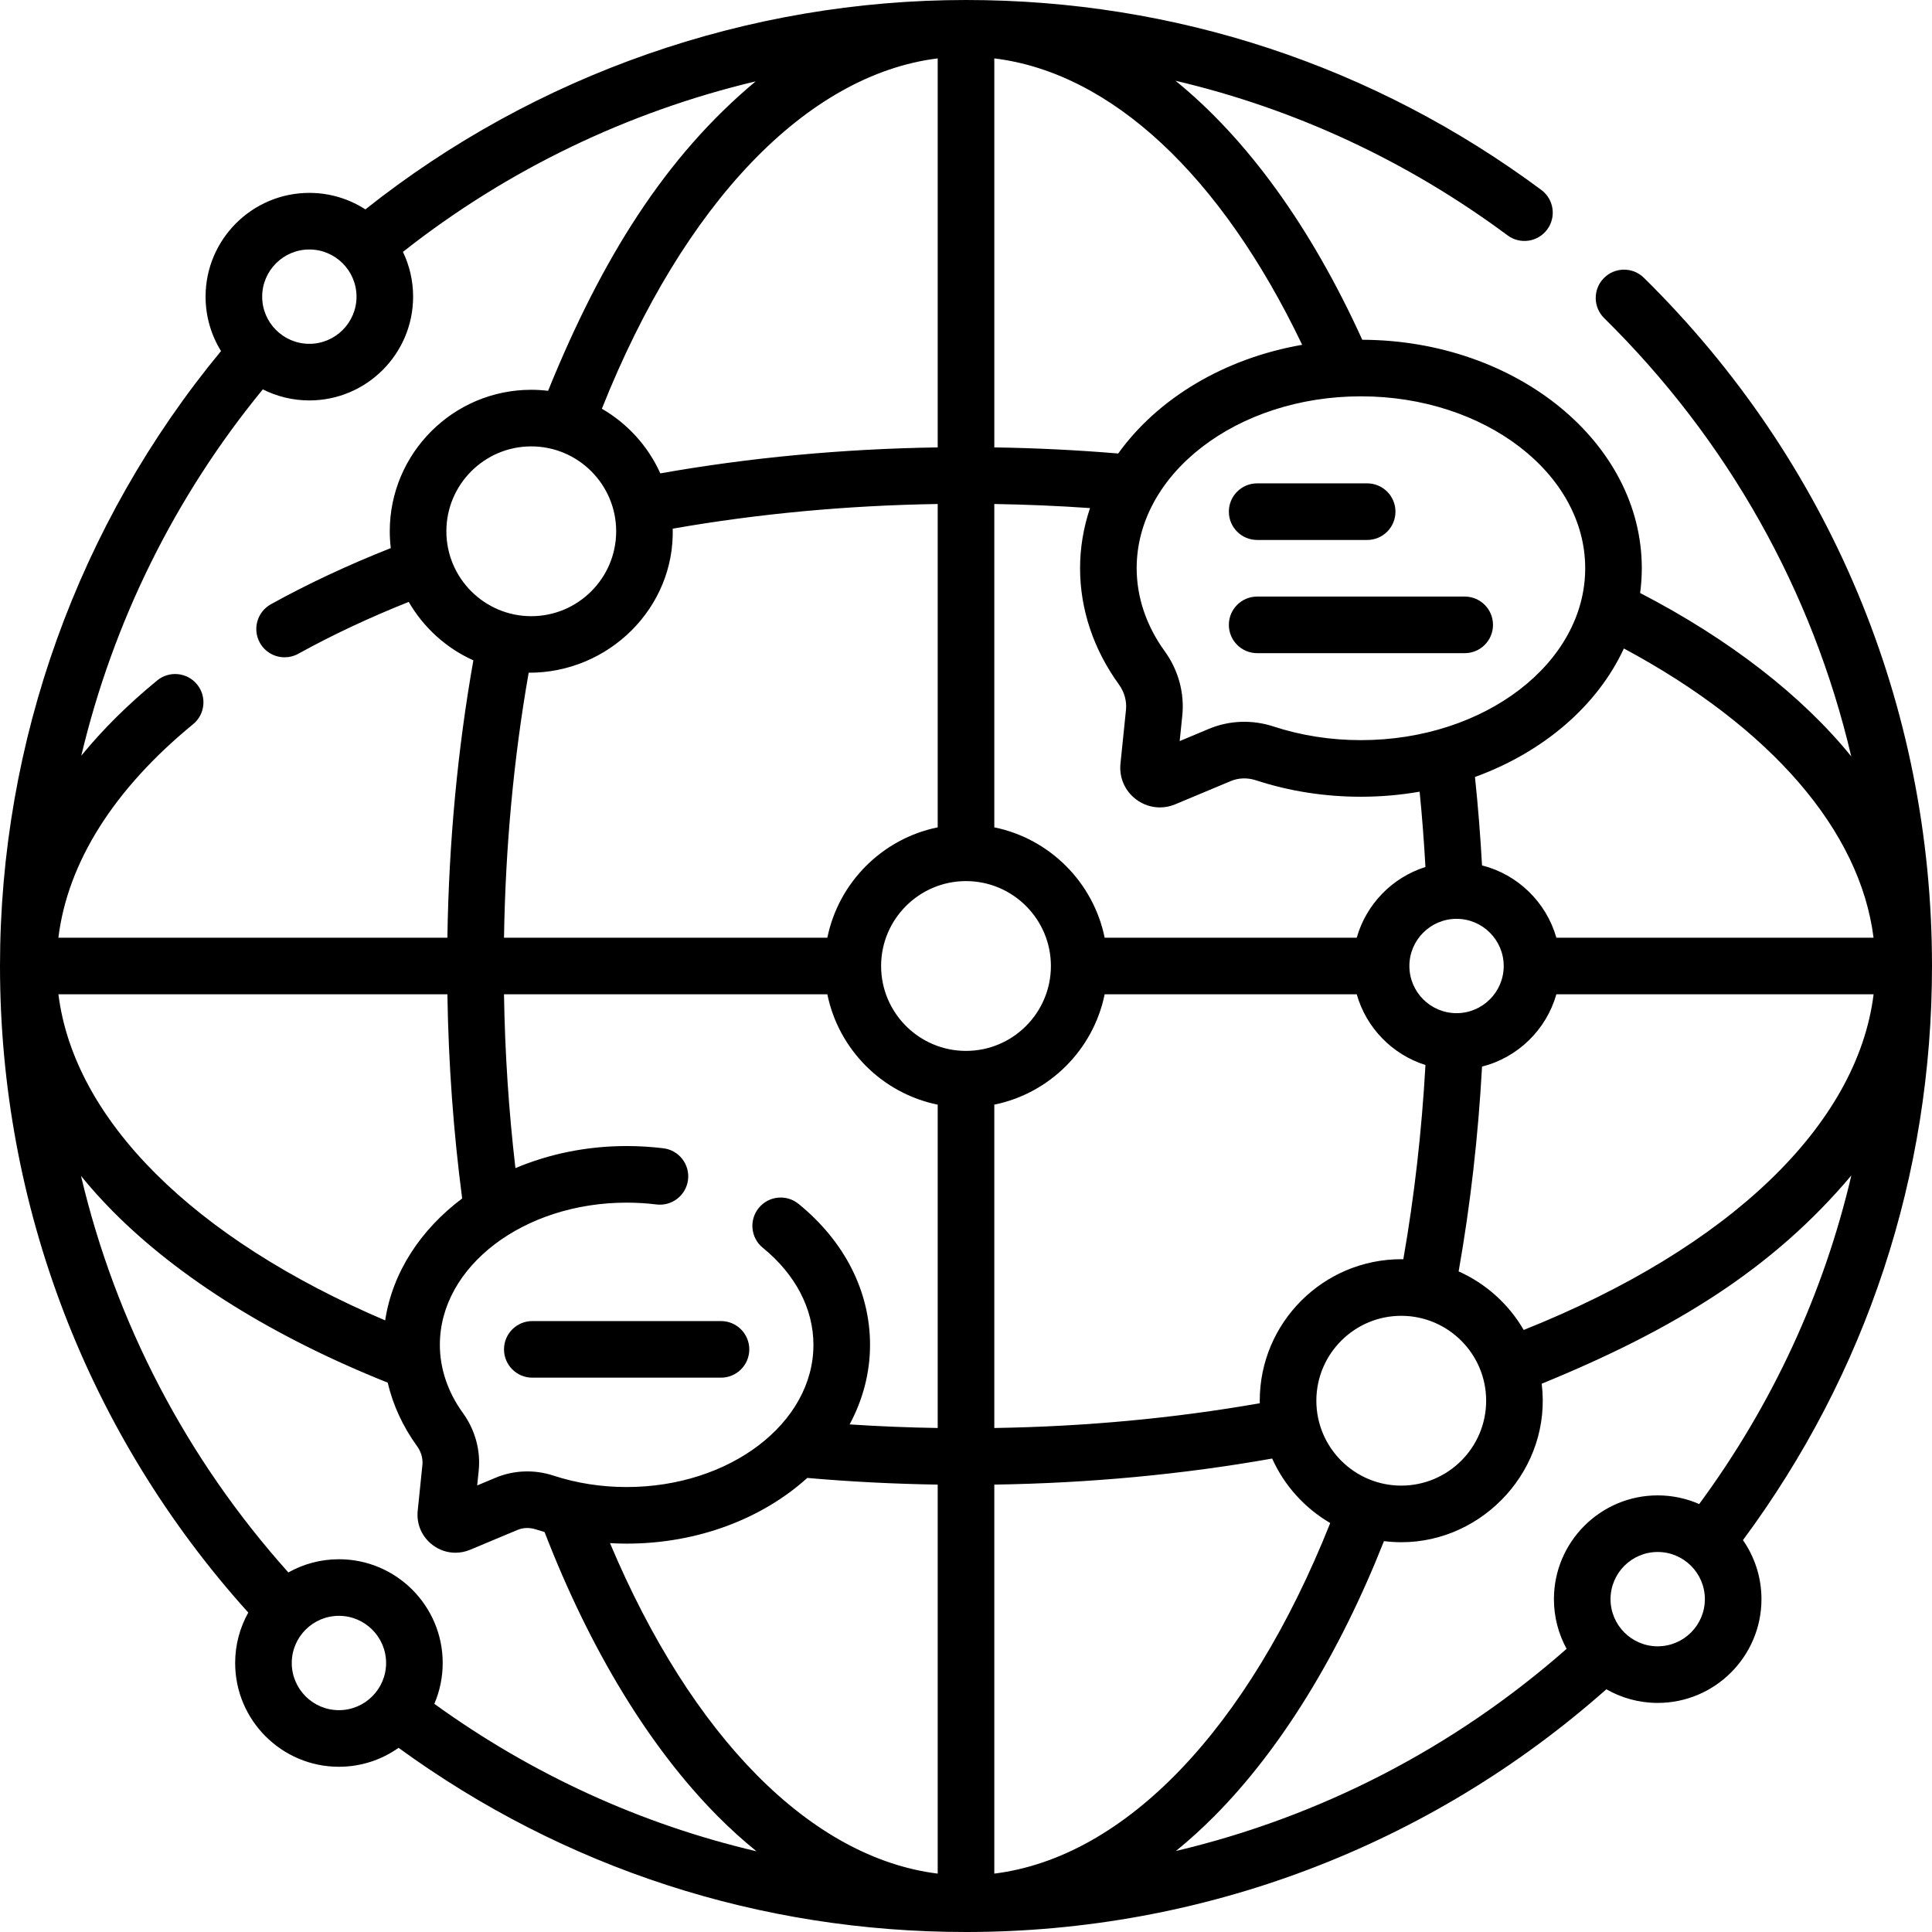 <svg xmlns="http://www.w3.org/2000/svg" id="Capa_1" height="512" viewBox="0 0 512 512" width="512"><g><path d="m512 256c0-69.108-27.117-133.88-76.354-182.383-2.949-2.905-7.698-2.871-10.606.079-2.907 2.951-2.871 7.7.079 10.606 32.85 32.359 55.225 72.415 65.483 116.159-12.975-16.045-32.286-31.055-55.951-43.314.287-2.156.444-4.342.444-6.559 0-33.295-33.202-60.394-74.083-60.548-13.632-30.01-30.572-53.283-49.495-68.643 31.611 7.427 61.412 21.232 88.008 40.98 3.325 2.47 8.022 1.776 10.492-1.551 2.47-3.325 1.775-8.022-1.551-10.492-44.349-32.929-97.07-50.334-152.466-50.334-57.789 0-114.065 19.667-159.168 55.492-4.287-2.763-9.384-4.375-14.853-4.375-15.163 0-27.5 12.337-27.5 27.5 0 5.282 1.5 10.219 4.093 14.414-37.814 45.774-58.572 103.4-58.572 162.969 0 63.643 23.319 124.246 65.797 171.349-2.212 3.959-3.478 8.516-3.478 13.364 0 15.163 12.337 27.5 27.5 27.5 5.88 0 11.331-1.861 15.807-5.018 43.897 31.947 95.751 48.805 150.374 48.805 62.818 0 122.842-22.8 169.701-64.326 4.015 2.296 8.658 3.616 13.605 3.616 15.163 0 27.5-12.337 27.5-27.5 0-5.811-1.816-11.202-4.904-15.647 32.794-44.262 50.098-96.735 50.098-152.143zm-178.137 115.872c-22.664 3.983-46.27 6.184-70.363 6.562v-85.689c14.672-2.99 26.255-14.573 29.245-29.245h66.803c2.526 8.895 9.419 15.969 18.211 18.737-.979 17.551-2.945 34.813-5.866 51.481-.183-.003-.364-.014-.547-.014-20.678 0-37.5 16.822-37.5 37.5 0 .224.013.445.017.668zm39.637-115.872c0-6.893 5.607-12.5 12.5-12.5s12.5 5.607 12.5 12.5-5.607 12.5-12.5 12.5-12.5-5.607-12.5-12.5zm-2.154 92.704c12.406 0 22.5 10.094 22.5 22.5s-10.094 22.5-22.5 22.5-22.5-10.094-22.5-22.5 10.093-22.5 22.5-22.5zm15.206-11.766c3.108-17.575 5.188-35.778 6.204-54.28 9.494-2.408 17.029-9.768 19.695-19.158h84.074c-4.302 34.595-38.159 67.18-92.726 88.954-3.955-6.822-9.995-12.285-17.247-15.516zm109.957-88.438h-84.058c-2.667-9.39-10.203-16.751-19.698-19.158-.433-7.862-1.059-15.698-1.873-23.432 18.122-6.579 32.44-18.872 39.464-34.058 39.034 20.957 62.606 48.315 66.165 76.648zm-76.415-97.911c0 25.12-26.661 45.557-59.433 45.557-8.035 0-15.835-1.219-23.182-3.623-5.642-1.847-11.712-1.624-17.091.627l-7.762 3.249.691-6.731c.618-6.022-1.039-12.096-4.667-17.103-4.855-6.703-7.422-14.303-7.422-21.976 0-25.119 26.661-45.556 59.432-45.556 32.773 0 59.434 20.437 59.434 45.556zm-156.594-135.113c30.894 3.788 60.017 30.85 81.589 75.901-20.778 3.613-38.358 14.302-48.755 28.806-10.817-.908-21.815-1.449-32.833-1.618v-103.089zm0 118.091c8.495.135 16.977.493 25.365 1.082-1.707 5.083-2.636 10.424-2.636 15.94 0 10.854 3.553 21.495 10.274 30.775 1.462 2.018 2.134 4.422 1.893 6.771l-1.459 14.218c-.384 3.736 1.186 7.302 4.2 9.538 1.855 1.378 4.035 2.084 6.244 2.084 1.373 0 2.758-.273 4.084-.828l14.715-6.161c2.057-.859 4.414-.933 6.634-.207 8.855 2.897 18.225 4.367 27.847 4.367 5.334 0 10.535-.469 15.555-1.34.659 6.596 1.166 13.27 1.54 19.959-8.79 2.768-15.682 9.842-18.208 18.736h-66.803c-2.99-14.672-14.573-26.255-29.245-29.245zm-15-118.093v103.091c-25.158.383-49.823 2.691-73.506 6.885-3.245-7.204-8.698-13.202-15.495-17.133 21.774-54.639 54.378-88.539 89.001-92.843zm-108.397 162.804c21.211.092 38.723-17.212 38.171-38.174 22.621-3.968 46.181-6.161 70.226-6.538v85.689c-14.672 2.99-26.255 14.573-29.245 29.245h-85.689c.377-24.044 2.569-47.603 6.537-70.222zm-21.811-37.482c0-12.406 10.094-22.5 22.5-22.5s22.5 10.094 22.5 22.5-10.094 22.5-22.5 22.5-22.5-10.094-22.5-22.5zm-36.313-74.679c6.893 0 12.5 5.607 12.5 12.5s-5.607 12.5-12.5 12.5-12.5-5.607-12.5-12.5 5.607-12.5 12.5-12.5zm-29.761 115.252c-2.624-3.204-7.35-3.674-10.555-1.049-7.762 6.358-14.479 13.029-20.121 19.946 8.411-35.403 24.773-68.649 48.105-97.08 3.712 1.871 7.899 2.931 12.331 2.931 15.163 0 27.5-12.337 27.5-27.5 0-4.247-.969-8.271-2.695-11.865 27.583-21.762 59.567-37.124 93.478-45.192-23.925 19.933-40.762 46.913-55.014 82.01-1.462-.174-2.947-.274-4.456-.274-20.678 0-37.5 16.822-37.5 37.5 0 1.508.1 2.992.274 4.454-11.329 4.48-21.996 9.47-31.772 14.878-3.625 2.005-4.938 6.568-2.933 10.192 1.368 2.475 3.929 3.871 6.569 3.871 1.228 0 2.473-.302 3.623-.938 8.994-4.975 18.819-9.582 29.261-13.746 3.931 6.796 9.929 12.247 17.132 15.492-4.193 23.679-6.5 48.343-6.883 73.501h-103.091c2.457-19.93 14.667-39.349 35.698-56.576 3.204-2.625 3.674-7.35 1.049-10.555zm66.346 82.131c.281 18.315 1.601 36.458 3.915 54.104-11.005 8.257-18.485 19.59-20.405 32.312-50.908-21.714-82.441-53.21-86.594-86.417h103.084zm-28.745 189.713c-6.893 0-12.5-5.607-12.5-12.5s5.607-12.5 12.5-12.5 12.5 5.607 12.5 12.5-5.607 12.5-12.5 12.5zm25.28-1.682c1.427-3.322 2.221-6.979 2.221-10.818 0-15.163-12.337-27.5-27.5-27.5-4.864 0-9.434 1.275-13.402 3.5-27.066-30.209-45.791-66.266-54.953-105.084 2.576 3.173 5.374 6.289 8.394 9.34 17.568 17.749 42.719 33.409 72.884 45.443 1.394 5.931 4.015 11.636 7.787 16.843 1.085 1.498 1.584 3.274 1.407 5.001l-1.243 12.109c-.367 3.576 1.137 6.989 4.022 9.13 1.777 1.318 3.863 1.995 5.978 1.994 1.315 0 2.642-.262 3.91-.793l12.531-5.246c1.504-.629 3.234-.681 4.873-.146.764.25 1.535.478 2.308.704 12.008 31.114 27.807 57.089 45.833 75.251 3.366 3.392 6.814 6.507 10.328 9.354-30.591-7.179-59.449-20.342-85.378-39.082zm133.401 44.996c-33.504-4.164-65.108-36.028-86.847-87.583 1.465.08 2.935.135 4.415.135 18.972 0 36.054-6.728 47.867-17.413 11.373.997 22.956 1.59 34.565 1.769zm0-118.094c-7.815-.124-15.615-.441-23.342-.949 3.47-6.462 5.41-13.592 5.41-21.089 0-14.15-6.729-27.416-18.946-37.353-3.216-2.615-7.938-2.127-10.551 1.086-2.613 3.214-2.127 7.938 1.086 10.551 8.648 7.034 13.411 16.166 13.411 25.716 0 20.778-22.206 37.684-49.5 37.684-6.726 0-13.251-1.02-19.396-3.03-5.062-1.657-10.505-1.456-15.331.564l-4.882 2.044.397-3.871c.554-5.397-.931-10.842-4.18-15.33-3.997-5.517-6.109-11.762-6.109-18.061 0-20.778 22.206-37.684 49.5-37.684 2.646 0 5.306.162 7.908.482 4.108.503 7.854-2.418 8.359-6.529s-2.418-7.854-6.529-8.359c-3.207-.394-6.483-.594-9.738-.594-10.617 0-20.633 2.119-29.475 5.847-1.762-15.077-2.783-30.5-3.029-46.059h85.691c2.99 14.672 14.573 26.255 29.245 29.245v85.689zm-15-122.433c0-12.406 10.094-22.5 22.5-22.5s22.5 10.094 22.5 22.5-10.094 22.5-22.5 22.5-22.5-10.094-22.5-22.5zm30 240.527v-103.091c25.203-.384 49.911-2.699 73.633-6.907 3.226 7.174 8.64 13.154 15.392 17.09-21.775 54.68-54.382 88.603-89.025 92.908zm175.806-60.237c-6.893 0-12.5-5.607-12.5-12.5s5.607-12.5 12.5-12.5 12.5 5.607 12.5 12.5-5.608 12.5-12.5 12.5zm10.995-37.699c-3.37-1.476-7.087-2.301-10.996-2.301-15.163 0-27.5 12.337-27.5 27.5 0 4.766 1.22 9.252 3.363 13.165-29.88 26.31-65.396 44.564-103.543 53.577 3.482-2.827 6.898-5.917 10.234-9.279 17.56-17.694 33.014-42.791 44.902-72.839 1.504.184 3.032.29 4.584.29 21.916.028 39.991-19.6 37.22-42.005 35.317-14.437 61.23-30.457 82.061-55.191-7.331 31.27-20.916 60.715-40.325 87.083z"></path><path d="m333.161 173.095h55c4.143 0 7.5-3.357 7.5-7.5s-3.357-7.5-7.5-7.5h-55c-4.143 0-7.5 3.357-7.5 7.5s3.358 7.5 7.5 7.5z"></path><path d="m333.161 143.095h29.151c4.143 0 7.5-3.357 7.5-7.5s-3.357-7.5-7.5-7.5h-29.151c-4.143 0-7.5 3.357-7.5 7.5s3.358 7.5 7.5 7.5z"></path><path d="m191.068 350.097h-50c-4.143 0-7.5 3.357-7.5 7.5s3.357 7.5 7.5 7.5h50c4.143 0 7.5-3.357 7.5-7.5s-3.357-7.5-7.5-7.5z"></path></g></svg>